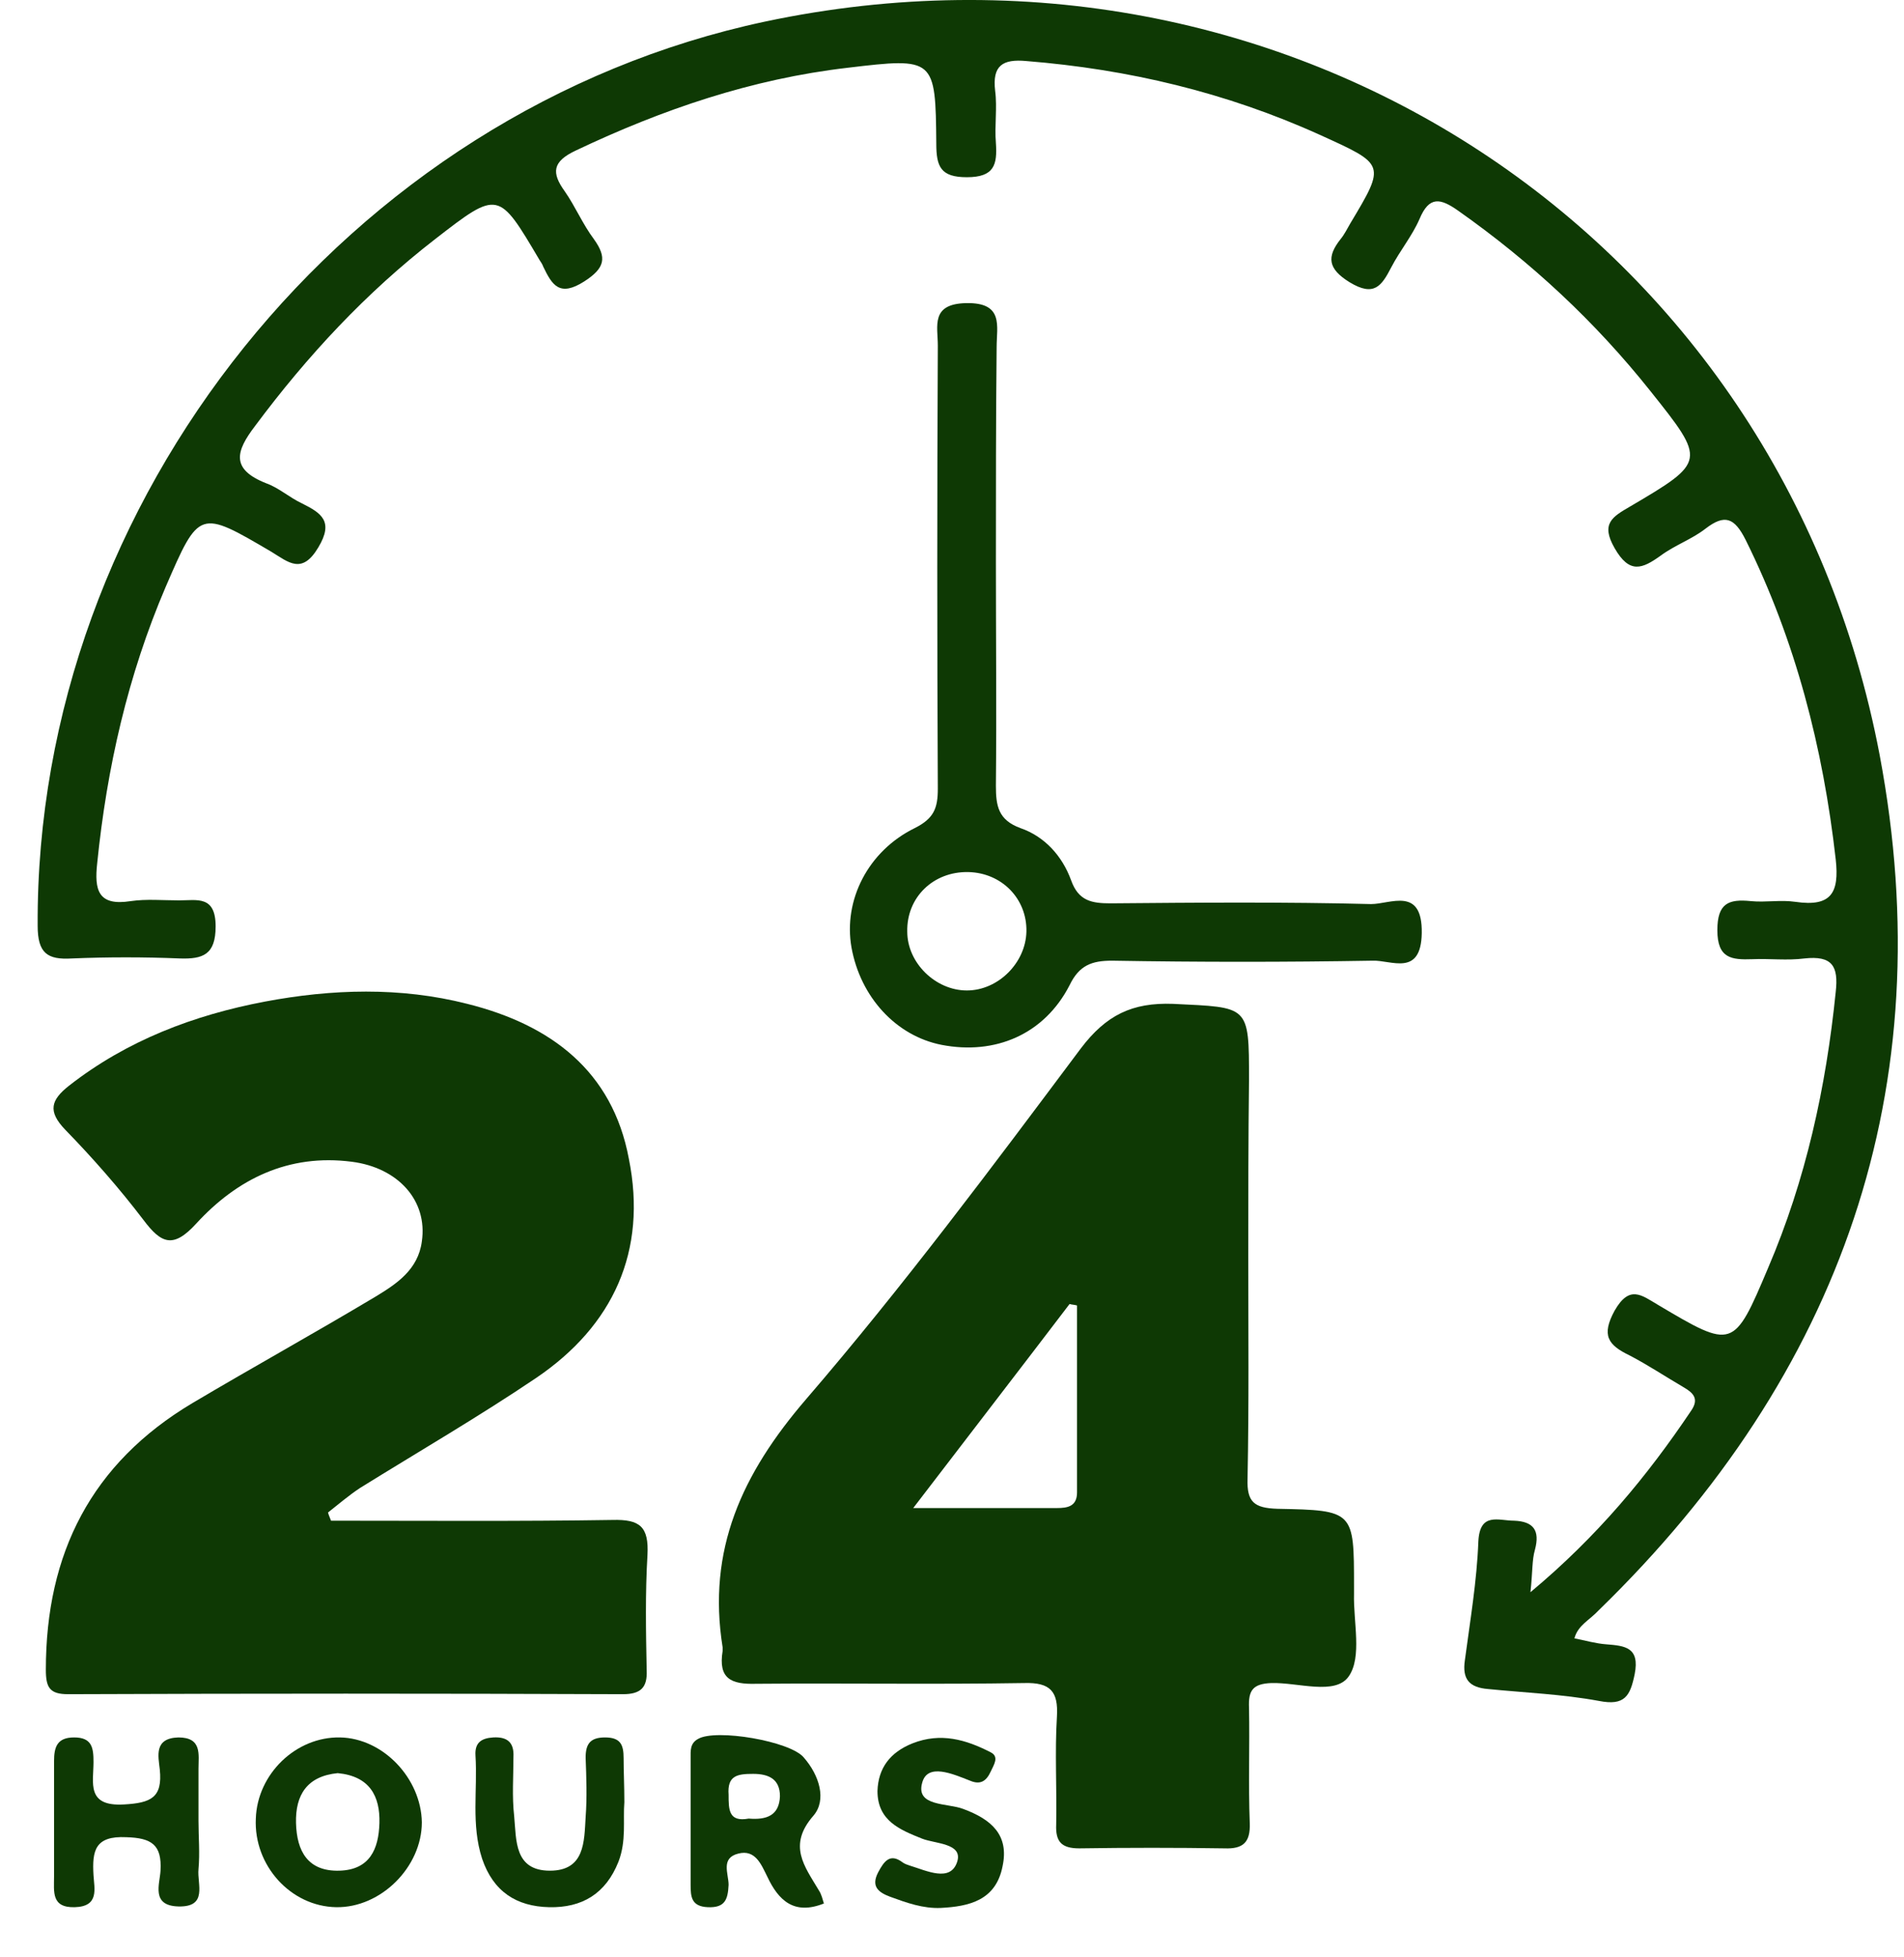 <svg width="36" height="37" viewBox="0 0 36 37" fill="none" xmlns="http://www.w3.org/2000/svg">
<path d="M23.602 23.735C23.602 25.142 23.616 26.55 23.588 27.958C23.574 28.394 23.715 28.507 24.151 28.521C25.601 28.549 25.601 28.563 25.601 29.985C25.601 30.027 25.601 30.083 25.601 30.126C25.587 30.661 25.756 31.322 25.502 31.688C25.249 32.054 24.545 31.801 24.038 31.815C23.686 31.829 23.602 31.956 23.616 32.279C23.63 33.011 23.602 33.73 23.63 34.462C23.644 34.828 23.503 34.954 23.151 34.94C22.236 34.926 21.321 34.926 20.406 34.94C20.069 34.94 19.956 34.813 19.97 34.49C19.984 33.814 19.942 33.124 19.984 32.448C20.012 31.97 19.857 31.801 19.365 31.815C17.675 31.843 15.986 31.815 14.297 31.829C13.818 31.843 13.579 31.73 13.663 31.21C13.663 31.181 13.663 31.167 13.663 31.139C13.368 29.295 14.029 27.859 15.24 26.451C17.07 24.326 18.759 22.059 20.434 19.821C20.913 19.188 21.406 18.948 22.18 18.976C23.616 19.047 23.616 18.991 23.616 20.412C23.602 21.538 23.602 22.637 23.602 23.735ZM17.267 28.507C18.295 28.507 19.139 28.507 19.984 28.507C20.181 28.507 20.364 28.479 20.364 28.211C20.364 27.029 20.364 25.86 20.364 24.678C20.322 24.664 20.266 24.664 20.223 24.65C19.28 25.888 18.323 27.127 17.267 28.507Z" fill="#0E3904"/>
<path d="M29.768 30.97C29.979 31.012 30.176 31.069 30.373 31.083C30.725 31.111 31.007 31.139 30.908 31.646C30.824 32.054 30.725 32.251 30.232 32.153C29.543 32.026 28.839 31.998 28.135 31.928C27.783 31.899 27.642 31.745 27.698 31.378C27.797 30.632 27.924 29.886 27.952 29.14C27.98 28.577 28.332 28.746 28.628 28.746C28.994 28.76 29.12 28.929 29.022 29.295C28.965 29.492 28.98 29.703 28.937 30.098C30.204 29.042 31.147 27.901 31.978 26.663C32.133 26.437 32.006 26.325 31.837 26.226C31.499 26.029 31.162 25.804 30.81 25.621C30.401 25.424 30.275 25.241 30.528 24.776C30.81 24.284 31.035 24.481 31.345 24.664C32.766 25.508 32.78 25.508 33.428 23.974C34.146 22.299 34.526 20.553 34.709 18.751C34.765 18.258 34.639 18.061 34.118 18.118C33.794 18.16 33.456 18.118 33.132 18.132C32.738 18.146 32.471 18.118 32.471 17.583C32.471 17.076 32.682 16.991 33.104 17.034C33.386 17.062 33.667 17.006 33.949 17.048C34.624 17.146 34.779 16.879 34.709 16.245C34.47 14.134 33.949 12.107 33.006 10.206C32.794 9.784 32.611 9.713 32.245 9.995C31.992 10.192 31.668 10.305 31.401 10.502C31.049 10.755 30.81 10.854 30.528 10.361C30.261 9.896 30.486 9.77 30.824 9.573C32.26 8.728 32.26 8.714 31.204 7.391C30.162 6.082 28.951 4.955 27.572 3.984C27.234 3.745 27.023 3.702 26.84 4.139C26.699 4.463 26.474 4.73 26.305 5.054C26.122 5.406 25.981 5.617 25.517 5.335C25.108 5.082 25.08 4.857 25.348 4.519C25.418 4.434 25.474 4.322 25.531 4.223C26.206 3.097 26.192 3.111 24.953 2.548C23.18 1.746 21.335 1.309 19.407 1.154C18.956 1.112 18.759 1.239 18.816 1.718C18.858 2.041 18.802 2.379 18.83 2.703C18.858 3.111 18.802 3.35 18.281 3.35C17.788 3.35 17.703 3.153 17.703 2.717C17.689 1.098 17.675 1.084 16.028 1.281C14.212 1.492 12.523 2.069 10.89 2.844C10.44 3.055 10.425 3.266 10.679 3.618C10.876 3.9 11.017 4.237 11.228 4.519C11.481 4.871 11.439 5.068 11.045 5.321C10.58 5.617 10.44 5.392 10.271 5.04C10.257 4.998 10.228 4.955 10.2 4.913C9.426 3.604 9.426 3.59 8.229 4.519C6.92 5.532 5.808 6.729 4.823 8.052C4.457 8.531 4.358 8.869 5.034 9.136C5.273 9.221 5.47 9.404 5.71 9.516C6.076 9.699 6.315 9.854 6.019 10.347C5.71 10.868 5.456 10.629 5.132 10.431C3.767 9.629 3.767 9.629 3.133 11.093C2.416 12.768 2.021 14.514 1.838 16.316C1.782 16.823 1.852 17.132 2.472 17.034C2.767 16.991 3.077 17.02 3.387 17.02C3.725 17.02 4.077 16.921 4.077 17.512C4.077 18.047 3.837 18.132 3.401 18.118C2.725 18.09 2.035 18.09 1.36 18.118C0.895 18.146 0.712 18.019 0.712 17.498C0.67 9.446 6.582 2.084 14.466 0.408C24.292 -1.675 33.667 4.406 35.54 14.274C36.722 20.553 34.822 25.973 30.232 30.435C30.049 30.633 29.838 30.717 29.768 30.97Z" fill="#0E3904"/>
<path d="M6.259 28.746C8.032 28.746 9.806 28.76 11.58 28.732C12.101 28.718 12.27 28.859 12.242 29.394C12.199 30.112 12.213 30.844 12.227 31.576C12.242 31.899 12.115 32.026 11.777 32.026C8.286 32.012 4.795 32.012 1.289 32.026C0.937 32.026 0.867 31.899 0.867 31.562C0.867 29.366 1.726 27.662 3.64 26.522C4.78 25.846 5.949 25.199 7.103 24.509C7.497 24.27 7.906 24.002 7.976 23.467C8.089 22.693 7.526 22.073 6.653 21.961C5.456 21.806 4.485 22.285 3.711 23.129C3.274 23.608 3.049 23.509 2.711 23.059C2.261 22.468 1.754 21.89 1.233 21.355C0.895 21.003 0.966 20.792 1.303 20.525C2.401 19.666 3.668 19.188 5.006 18.934C6.273 18.695 7.568 18.653 8.835 18.976C10.412 19.37 11.58 20.243 11.89 21.904C12.242 23.65 11.594 25.058 10.144 26.043C9.06 26.775 7.92 27.437 6.808 28.127C6.596 28.267 6.399 28.436 6.202 28.591C6.216 28.648 6.245 28.704 6.259 28.746Z" fill="#0E3904"/>
<path d="M18.83 10.629C18.83 12.036 18.844 13.444 18.83 14.852C18.83 15.232 18.872 15.499 19.294 15.654C19.745 15.809 20.083 16.175 20.252 16.64C20.392 17.034 20.646 17.076 20.998 17.076C22.645 17.062 24.278 17.048 25.925 17.09C26.291 17.09 26.896 16.752 26.882 17.639C26.868 18.47 26.305 18.146 25.953 18.16C24.306 18.188 22.673 18.188 21.026 18.16C20.646 18.16 20.406 18.244 20.223 18.624C19.745 19.554 18.816 19.948 17.802 19.751C16.943 19.582 16.268 18.85 16.099 17.907C15.944 17.02 16.408 16.09 17.295 15.654C17.661 15.471 17.732 15.274 17.732 14.908C17.718 12.121 17.718 9.333 17.732 6.532C17.732 6.166 17.591 5.744 18.267 5.73C18.985 5.715 18.844 6.166 18.844 6.56C18.83 7.912 18.83 9.263 18.83 10.629ZM18.281 18.723C18.872 18.723 19.393 18.202 19.407 17.611C19.421 16.991 18.942 16.499 18.309 16.485C17.647 16.471 17.14 16.963 17.154 17.611C17.154 18.202 17.689 18.723 18.281 18.723Z" fill="#0E3904"/>
<path d="M3.753 34.419C3.753 34.729 3.781 35.025 3.753 35.334C3.725 35.616 3.936 36.052 3.373 36.038C2.852 36.024 3.021 35.616 3.035 35.362C3.063 34.87 2.866 34.743 2.387 34.729C1.796 34.701 1.74 34.982 1.768 35.447C1.782 35.7 1.881 36.038 1.416 36.052C0.966 36.066 1.022 35.757 1.022 35.475C1.022 34.757 1.022 34.025 1.022 33.293C1.022 33.026 1.078 32.843 1.402 32.843C1.74 32.843 1.768 33.04 1.768 33.307C1.768 33.701 1.627 34.152 2.345 34.11C2.852 34.081 3.077 33.983 3.021 33.448C2.993 33.194 2.908 32.857 3.373 32.843C3.823 32.843 3.753 33.166 3.753 33.434C3.753 33.772 3.753 34.096 3.753 34.419Z" fill="#0E3904"/>
<path d="M15.578 35.982C15.015 36.207 14.719 35.925 14.508 35.475C14.395 35.25 14.283 34.954 13.959 35.039C13.621 35.123 13.776 35.419 13.776 35.63C13.762 35.911 13.706 36.066 13.382 36.052C13.072 36.038 13.058 35.855 13.058 35.63C13.058 34.828 13.058 34.039 13.058 33.237C13.058 33.096 13.044 32.955 13.199 32.871C13.537 32.674 14.944 32.913 15.198 33.223C15.493 33.56 15.634 34.025 15.381 34.321C14.888 34.884 15.212 35.278 15.479 35.728C15.536 35.813 15.55 35.897 15.578 35.982ZM14.156 34.377C14.494 34.405 14.733 34.321 14.747 33.955C14.747 33.631 14.536 33.532 14.241 33.532C13.945 33.532 13.748 33.56 13.776 33.927C13.776 34.208 13.776 34.447 14.156 34.377Z" fill="#0E3904"/>
<path d="M6.428 32.843C7.244 32.857 7.962 33.617 7.976 34.447C7.976 35.292 7.202 36.066 6.357 36.052C5.498 36.038 4.795 35.264 4.837 34.377C4.865 33.532 5.597 32.828 6.428 32.843ZM6.385 33.518C5.808 33.575 5.583 33.927 5.597 34.462C5.611 34.996 5.822 35.377 6.413 35.362C6.991 35.348 7.16 34.954 7.174 34.462C7.188 33.955 6.991 33.575 6.385 33.518Z" fill="#0E3904"/>
<path d="M11.805 34.067C11.777 34.405 11.847 34.799 11.693 35.194C11.453 35.799 11.003 36.066 10.383 36.052C9.764 36.038 9.327 35.757 9.116 35.137C8.905 34.49 9.032 33.842 8.99 33.181C8.976 32.941 9.102 32.857 9.327 32.843C9.595 32.828 9.722 32.941 9.708 33.209C9.708 33.589 9.679 33.955 9.722 34.335C9.764 34.785 9.722 35.362 10.397 35.362C11.059 35.362 11.045 34.813 11.073 34.349C11.101 33.983 11.087 33.603 11.073 33.223C11.073 32.969 11.158 32.843 11.439 32.843C11.735 32.843 11.791 32.983 11.791 33.237C11.791 33.504 11.805 33.758 11.805 34.067Z" fill="#0E3904"/>
<path d="M17.788 36.066C17.45 36.08 17.14 35.968 16.831 35.855C16.605 35.771 16.465 35.658 16.605 35.391C16.718 35.179 16.831 35.025 17.07 35.208C17.112 35.236 17.154 35.25 17.197 35.264C17.52 35.362 17.971 35.588 18.098 35.194C18.21 34.842 17.689 34.856 17.436 34.757C17.014 34.588 16.591 34.419 16.591 33.856C16.605 33.42 16.831 33.124 17.253 32.955C17.788 32.744 18.267 32.885 18.731 33.124C18.9 33.209 18.788 33.364 18.731 33.49C18.647 33.673 18.534 33.744 18.337 33.659C18.013 33.532 17.535 33.321 17.436 33.701C17.309 34.152 17.915 34.081 18.21 34.194C18.745 34.391 19.083 34.687 18.956 35.278C18.83 35.925 18.323 36.038 17.788 36.066Z" fill="#0E3904"/>
</svg>
